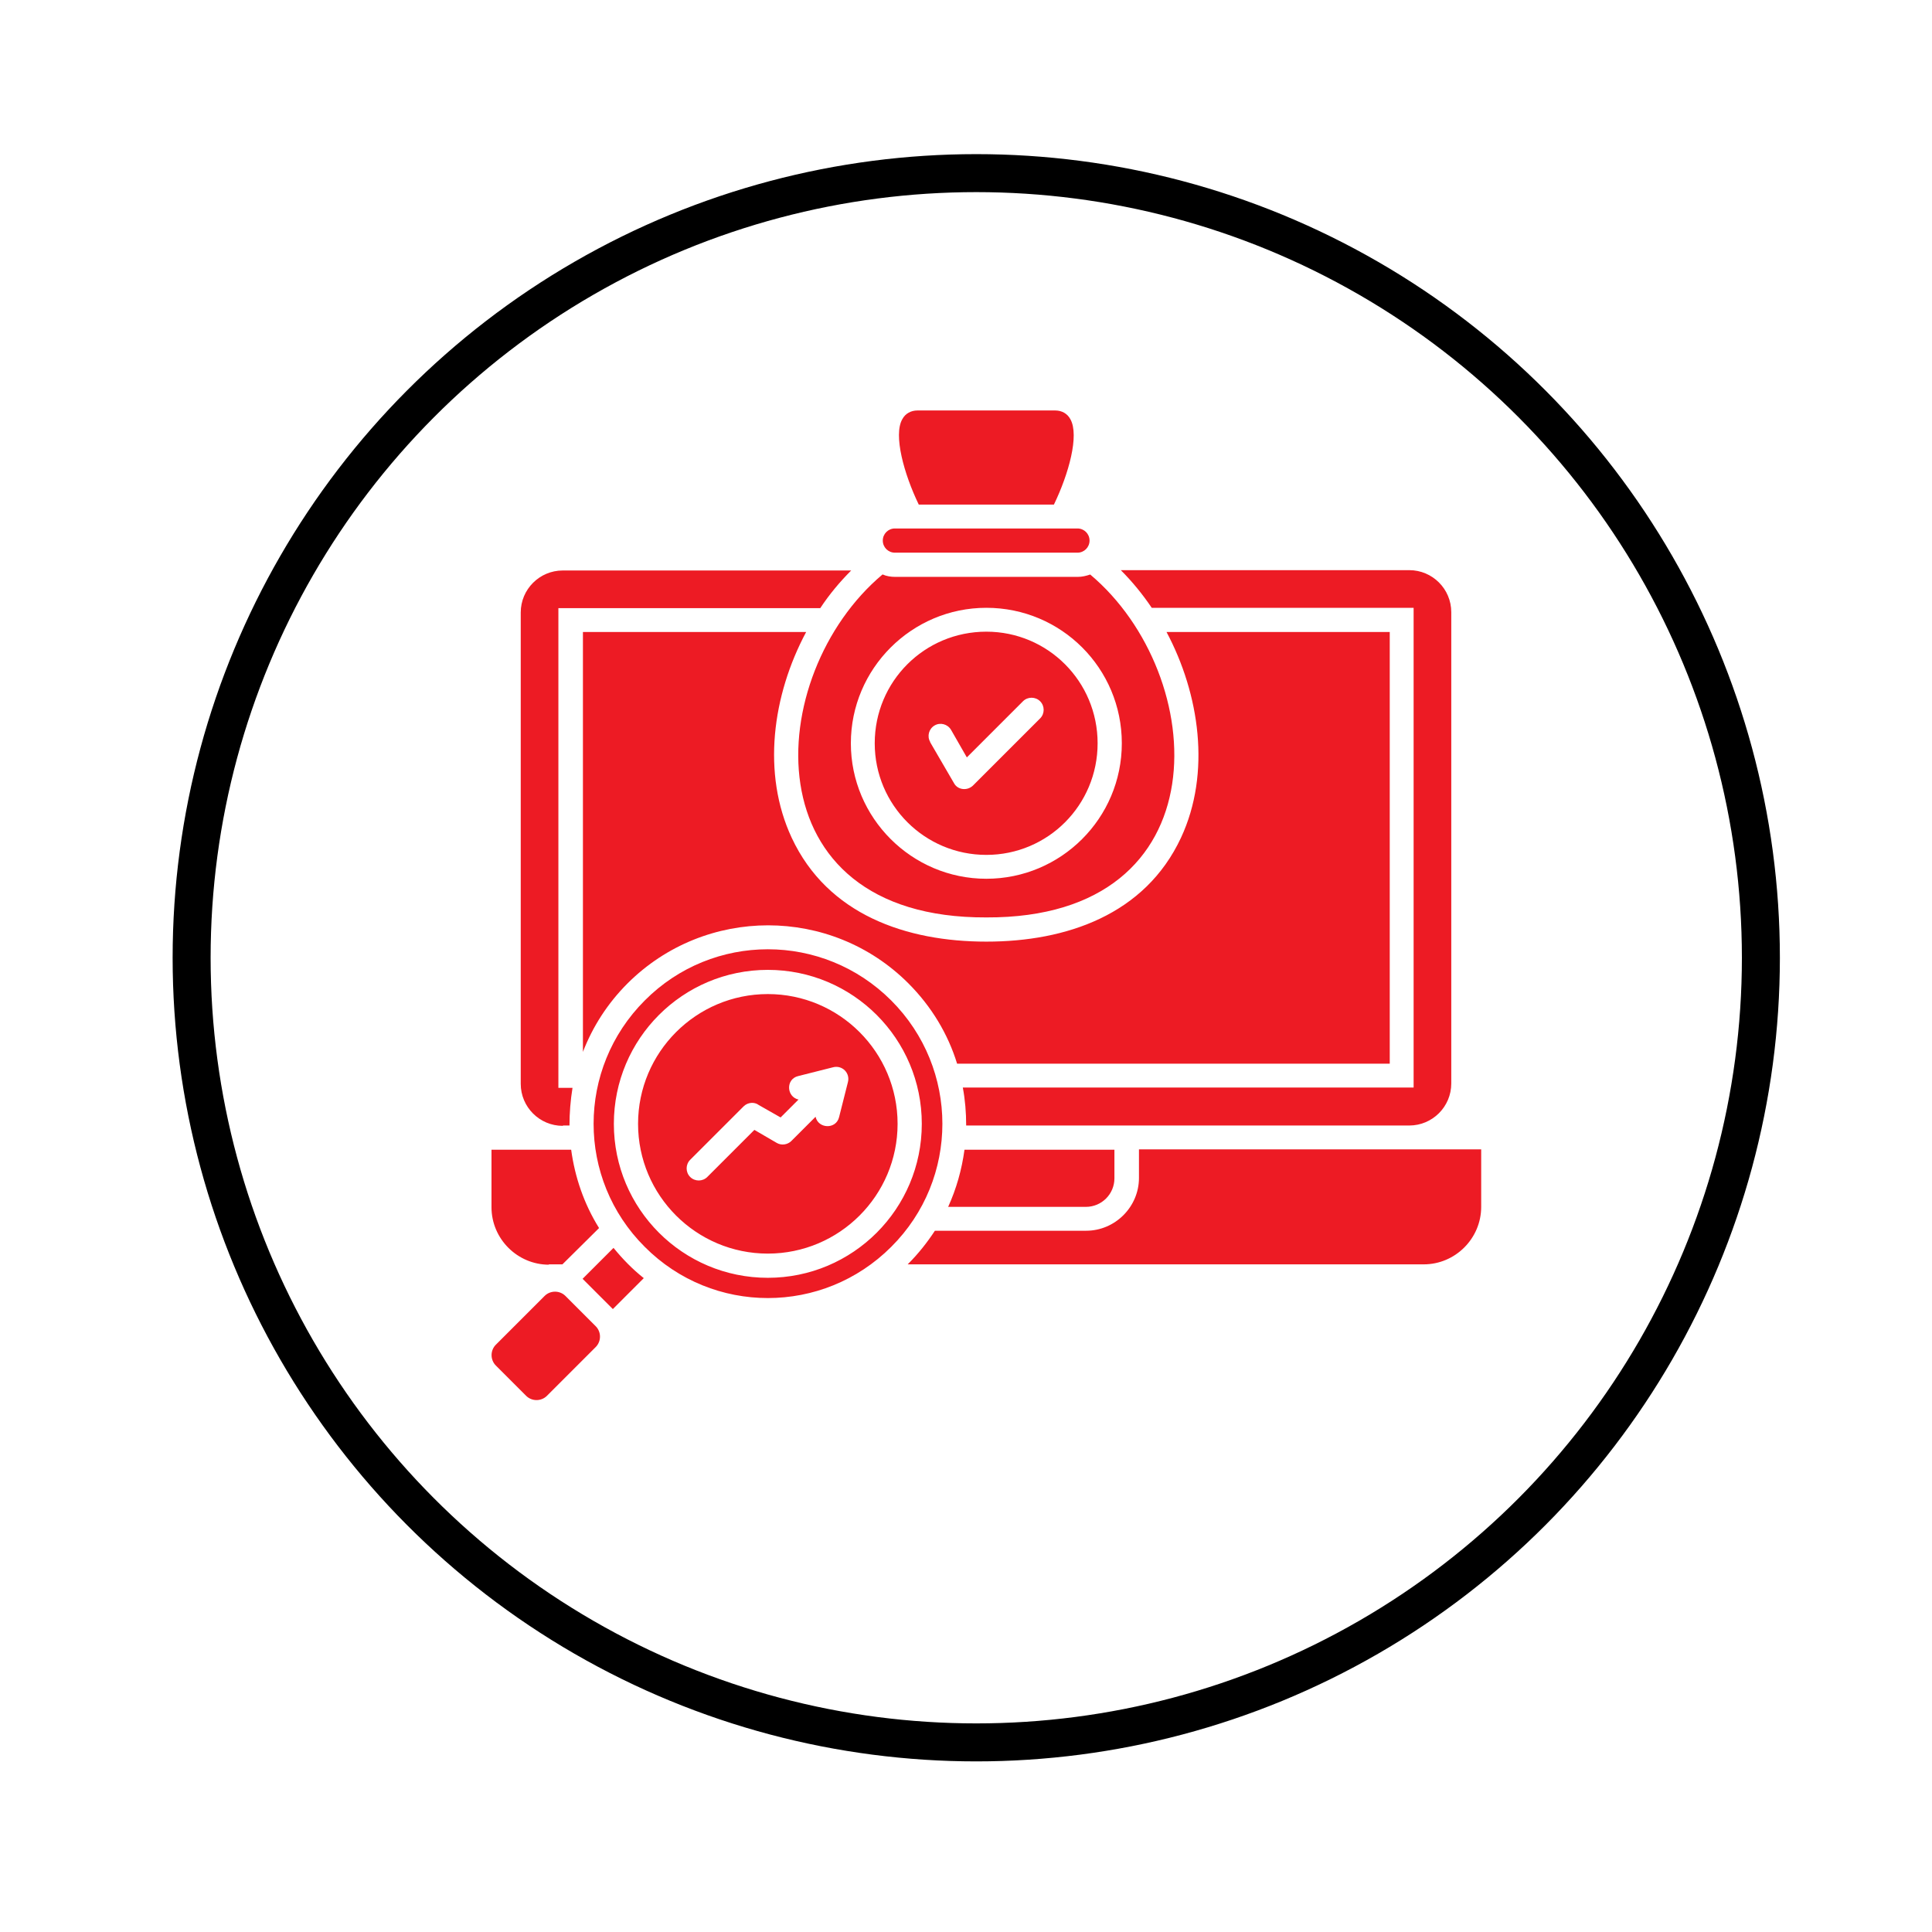 <svg xmlns="http://www.w3.org/2000/svg" id="Layer_35" viewBox="0 0 574.7 574.7"><defs><style>      .st0 {        fill: #ed1b24;        fill-rule: evenodd;      }      .st1 {        fill: none;        stroke: #000;        stroke-miterlimit: 10;        stroke-width: 11.3px;      }    </style></defs><circle class="st1" cx="290.4" cy="284.9" r="233.4"></circle><path class="st0" d="M163.2,376.1h4.1l10.9-10.8c-4.5-7.2-7.2-15.2-8.3-23.3h-23.7v17.1c0,9.4,7.7,17.1,17.1,17.1h0ZM228.4,295.7c21.3,0,38.6,17.3,38.6,38.6s-17.3,38.6-38.6,38.6-38.6-17.3-38.6-38.6,17.3-38.6,38.6-38.6ZM237.6,327.1c-3.7-.8-3.9-6.1-.2-7l10.3-2.6c2.8-.8,5.3,1.7,4.5,4.5l-2.6,10.3c-.9,3.7-6.2,3.5-7-.1l-7.2,7.2c-1.1,1.1-2.9,1.4-4.3.6l-6.7-3.9-14,14c-1.4,1.4-3.7,1.4-5.1,0-1.4-1.4-1.4-3.7,0-5.1l15.9-15.9c1.2-1.2,3.2-1.4,4.5-.4l6.5,3.7,5.3-5.3h0ZM265.1,297.6c20.3,20.3,20.3,53.1,0,73.3-20.3,20.3-53.1,20.3-73.3,0-20.3-20.2-20.3-53,0-73.3,20.2-20.3,53-20.3,73.3,0ZM228.4,288.5c25.3,0,45.8,20.5,45.8,45.8s-20.5,45.8-45.8,45.8-45.8-20.5-45.8-45.8,20.5-45.8,45.8-45.8ZM147.5,406.2l9,9c1.7,1.7,4.5,1.7,6.2,0l14.5-14.5c1.7-1.7,1.7-4.5,0-6.2l-9-9c-1.7-1.7-4.5-1.7-6.2,0l-14.5,14.5c-1.7,1.7-1.7,4.5,0,6.2h0ZM182.3,389.4l9.2-9.2c-3.4-2.7-6.3-5.7-9-9l-9.2,9.2,9,9h0ZM262.5,170.9c-35.6,29.9-39.8,102.3,30.9,102,70.6.3,66.5-72.1,30.9-102-1.2.4-2.4.7-3.7.7h-54.3c-1.3,0-2.6-.2-3.7-.7h0ZM293.4,187.9c18.3,0,33.1,14.8,33.1,33.2s-14.8,33.2-33.1,33.2-33.2-14.8-33.2-33.2,14.8-33.2,33.2-33.2ZM276.7,220.7c-1-1.7-.4-3.9,1.3-4.9,1.7-1,3.9-.4,4.9,1.3l4.7,8.2,16.7-16.7c1.4-1.4,3.7-1.4,5.1,0,1.4,1.4,1.4,3.7,0,5.1l-20,20h0c-1.7,1.6-4.5,1.3-5.6-.7l-7.1-12.2h0ZM313.5,150.1c4.4-9.1,7.6-20.6,4.9-25.4-.9-1.7-2.6-2.6-4.5-2.6h-41c-1.9,0-3.6.9-4.5,2.6-2.7,4.7.5,16.3,4.9,25.4h40.3,0ZM266.2,164.4c-2,0-3.6-1.6-3.6-3.6s1.6-3.6,3.6-3.6h54.3c2,0,3.6,1.6,3.6,3.6s-1.6,3.6-3.6,3.6h-54.3ZM293.4,180.8c22.3,0,40.3,18,40.3,40.3s-18.1,40.3-40.3,40.3-40.3-18.1-40.3-40.3,18.1-40.3,40.3-40.3ZM270,376.1h153.5c9.4,0,17.1-7.7,17.1-17.1v-17.1h-101.8v8.5c0,8.6-7.1,15.7-15.7,15.7h-45c-2.3,3.5-4.9,6.8-8,9.9h0ZM173.4,188h66.4c-10.1,18.9-13.2,42.1-4.3,61.2,10.7,22.9,34.1,30.9,57.9,30.9s47.2-8,57.9-30.9c9-19.3,5.5-42.8-4.3-61.2h66.4v128.4h-128.7c-2.7-8.8-7.6-17-14.5-23.9-23-23-60.4-23-83.5,0-6,6-10.4,12.9-13.3,20.4v-124.9ZM167.5,334.8h1.9c0-3.7.3-7.5.9-11.2h-4.2v-142.7h77.9c2.7-4.1,5.8-7.8,9.2-11.2h-85.8c-6.9,0-12.5,5.6-12.5,12.5v140.2c0,6.9,5.6,12.5,12.5,12.5h0ZM287.4,334.8h131.8c6.9,0,12.5-5.6,12.5-12.5v-140.2c0-6.9-5.6-12.5-12.5-12.5h-85.8c3.4,3.4,6.5,7.2,9.2,11.2h77.9v142.7h-134.1c.7,3.7,1,7.5,1,11.2h0ZM282,359h41c4.7,0,8.5-3.8,8.5-8.5v-8.5h-44.6c-.8,5.9-2.4,11.6-4.9,17.1Z"></path></svg>